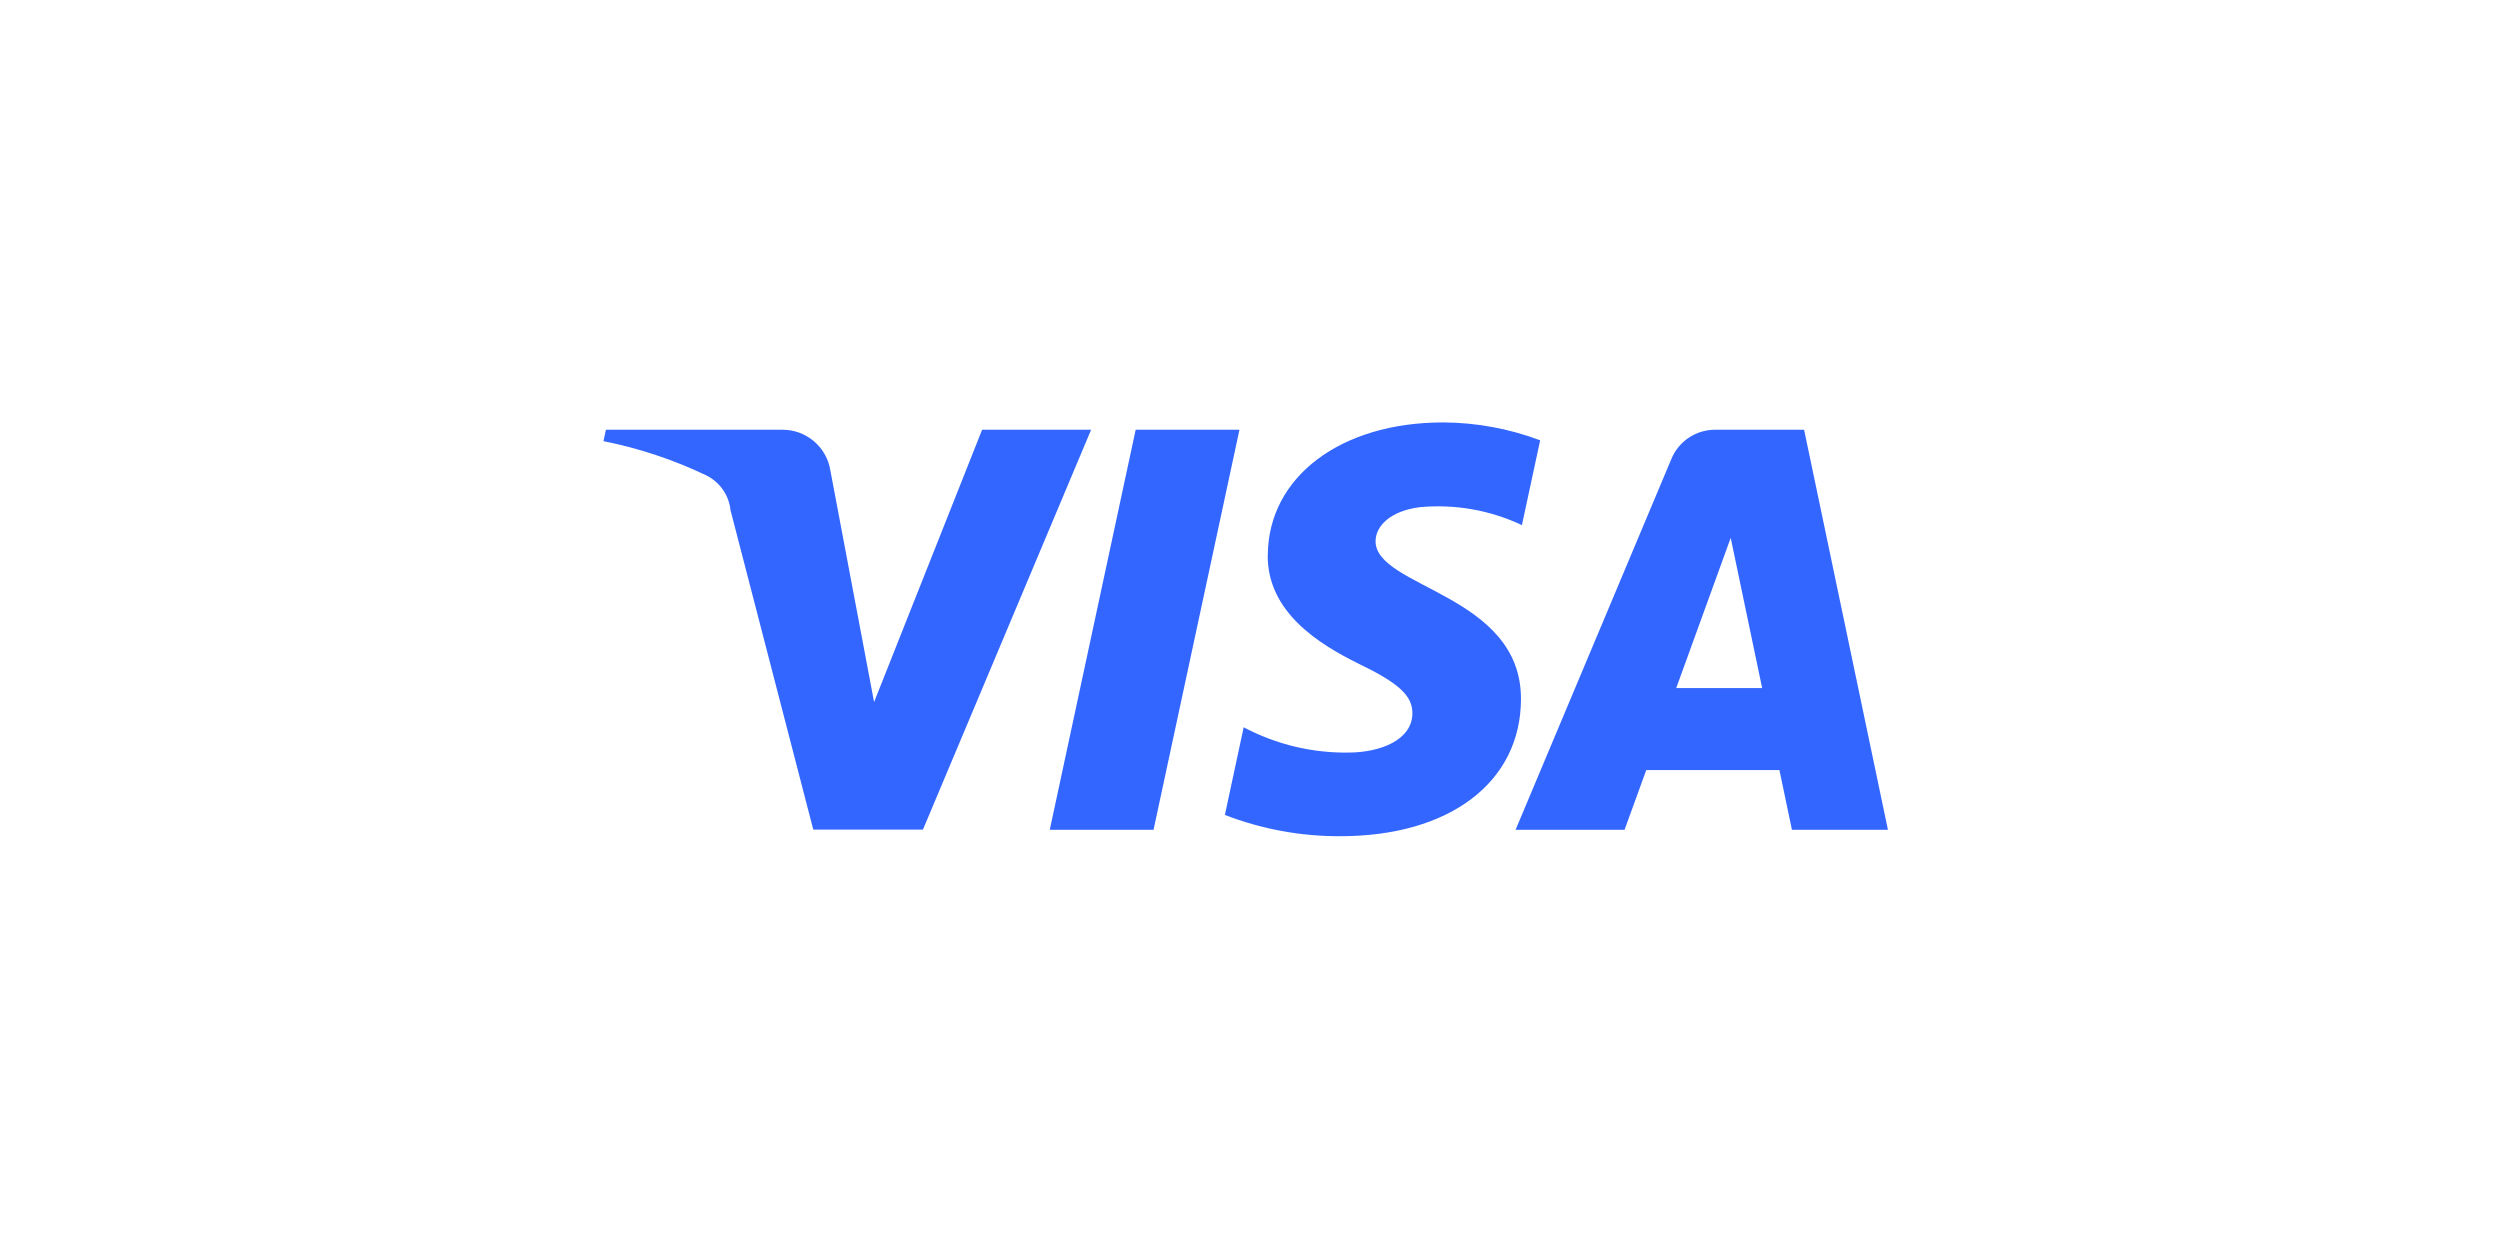 <svg width="290" height="146" viewBox="0 0 290 146" fill="none" xmlns="http://www.w3.org/2000/svg">
<path fill-rule="evenodd" clip-rule="evenodd" d="M147.053 64.337C146.976 71.023 153.028 74.728 157.595 76.987C162.284 79.245 163.856 80.718 163.838 82.755C163.802 85.873 160.096 87.242 156.63 87.296C152.325 87.389 148.068 86.379 144.266 84.364L142.087 94.533C146.355 96.185 150.897 97.022 155.475 97C168.124 97 176.397 90.77 176.433 81.12C176.487 68.873 159.448 68.2 159.566 62.724C159.607 61.062 161.192 59.291 164.672 58.835C168.744 58.451 172.845 59.169 176.542 60.913L178.658 51.074C175.061 49.722 171.252 49.02 167.408 49C155.511 49 147.134 55.325 147.066 64.36L147.053 64.337ZM199 49.849C197.902 49.839 196.827 50.158 195.913 50.764C194.999 51.371 194.29 52.237 193.876 53.251L175.808 96.254H188.448L190.967 89.324H206.412L207.866 96.259H219.002L209.275 49.849H199ZM200.762 62.39L204.409 79.815H194.442L200.762 62.39ZM131.739 49.849L121.772 96.259H133.81L143.777 49.849H131.739ZM113.925 49.849L101.394 81.441L96.324 54.579C96.117 53.26 95.444 52.059 94.426 51.192C93.408 50.324 92.113 49.848 90.774 49.849H70.287L70.002 51.173C74.111 51.991 78.101 53.318 81.881 55.121C82.666 55.499 83.342 56.071 83.842 56.782C84.343 57.494 84.652 58.322 84.74 59.187L94.34 96.232H107.062L126.57 49.849H113.925Z" fill="#3366FF"/>
</svg>
